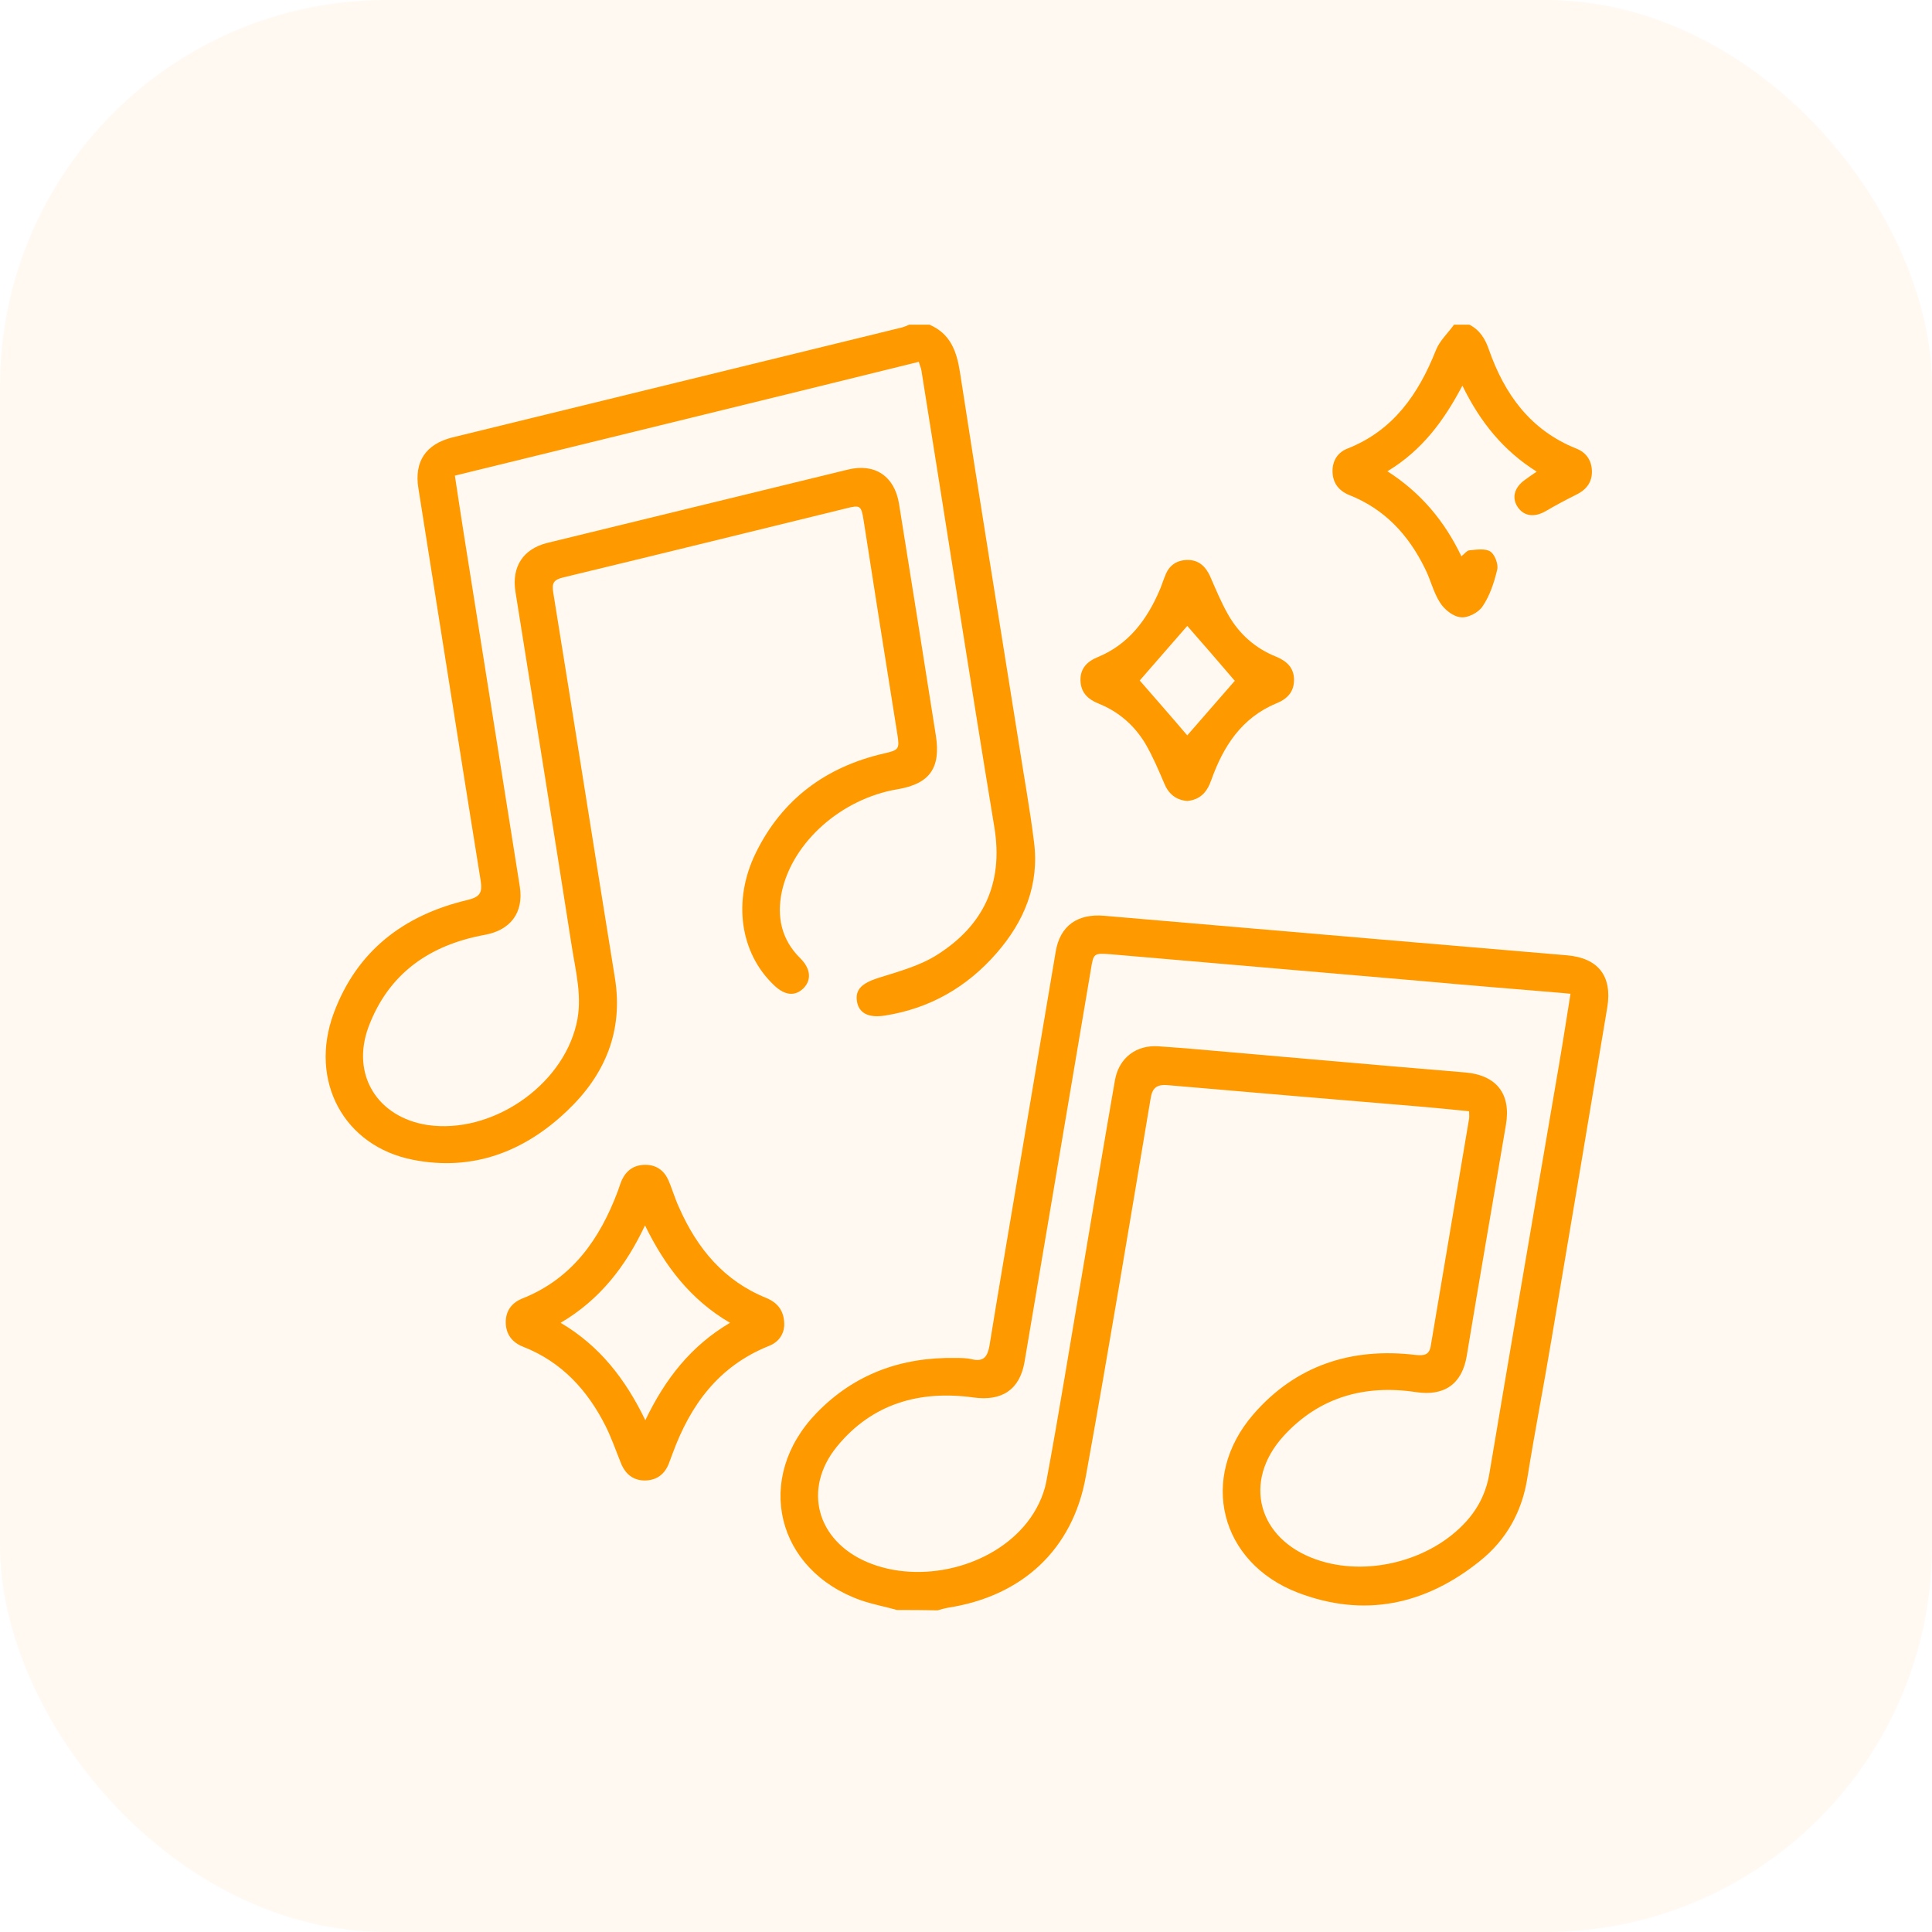 <svg width="90" height="90" viewBox="0 0 90 90" fill="none" xmlns="http://www.w3.org/2000/svg">
<rect opacity="0.06" width="90" height="90" rx="18" fill="#FE9D23"></rect>
<g clip-path="url(#clip0_0_1112)">
<path d="M41.788 75C41.227 74.844 40.65 74.735 40.104 74.548C36.144 73.144 35.114 68.856 38.03 65.832C39.792 64.007 41.991 63.212 44.517 63.259C44.766 63.259 45.031 63.259 45.281 63.321C45.826 63.446 45.998 63.196 46.092 62.697C46.513 60.078 46.965 57.474 47.401 54.87C47.994 51.362 48.586 47.838 49.179 44.329C49.382 43.113 50.208 42.552 51.44 42.661C55.743 43.035 60.062 43.394 64.366 43.768C67.235 44.018 70.104 44.252 72.989 44.501C74.454 44.626 75.109 45.468 74.875 46.918C74.018 52.079 73.144 57.24 72.271 62.417C71.913 64.569 71.492 66.705 71.149 68.856C70.899 70.431 70.166 71.741 68.934 72.723C66.393 74.766 63.539 75.374 60.452 74.189C56.819 72.786 55.837 68.841 58.378 65.894C60.359 63.602 62.963 62.76 65.941 63.118C66.377 63.165 66.596 63.103 66.658 62.651C67.251 59.142 67.843 55.634 68.436 52.11C68.451 52.017 68.436 51.923 68.436 51.767C67.656 51.689 66.907 51.611 66.159 51.549C62.245 51.221 58.316 50.894 54.402 50.551C53.841 50.504 53.669 50.707 53.592 51.221C52.609 57.069 51.642 62.931 50.582 68.778C49.974 72.193 47.604 74.361 44.174 74.891C44.002 74.922 43.831 74.969 43.675 75.016C43.035 75 42.412 75 41.788 75ZM73.16 46.294C72.864 46.263 72.661 46.247 72.474 46.232C70.463 46.06 68.436 45.904 66.424 45.717C61.528 45.296 56.648 44.875 51.752 44.454C50.941 44.392 50.941 44.407 50.816 45.171C49.787 51.252 48.758 57.334 47.729 63.43C47.51 64.74 46.668 65.286 45.343 65.099C42.848 64.756 40.634 65.379 38.997 67.375C37.375 69.355 38.046 71.772 40.4 72.77C42.864 73.815 46.185 73.02 47.838 70.93C48.274 70.385 48.617 69.683 48.742 69.012C49.35 65.754 49.865 62.495 50.426 59.236C50.925 56.258 51.424 53.279 51.939 50.317C52.126 49.272 52.937 48.664 53.981 48.742C54.402 48.773 54.839 48.804 55.26 48.836C59.595 49.21 63.914 49.6 68.248 49.958C69.714 50.083 70.4 50.956 70.151 52.406C69.543 55.993 68.919 59.579 68.326 63.165C68.108 64.475 67.282 65.052 65.956 64.849C63.571 64.491 61.45 65.083 59.797 66.892C57.864 69.012 58.597 71.694 61.31 72.645C63.649 73.472 66.627 72.723 68.295 70.883C68.888 70.229 69.246 69.48 69.387 68.607C70.447 62.292 71.538 55.977 72.614 49.662C72.802 48.571 72.973 47.464 73.16 46.294Z" fill="#FF9900"></path>
<path d="M43.3 15.125C44.267 15.546 44.563 16.341 44.719 17.339C45.608 23.108 46.544 28.877 47.464 34.647C47.697 36.159 47.978 37.687 48.165 39.2C48.43 41.211 47.713 42.926 46.419 44.407C45.047 45.982 43.316 46.98 41.227 47.308C40.463 47.432 39.995 47.199 39.917 46.622C39.839 46.076 40.182 45.795 40.899 45.561C41.835 45.265 42.833 45 43.644 44.486C45.795 43.129 46.746 41.18 46.325 38.56C45.156 31.466 44.065 24.371 42.926 17.276C42.911 17.152 42.848 17.027 42.801 16.855C35.613 18.633 28.425 20.379 21.19 22.157C21.331 23.061 21.455 23.934 21.596 24.808C22.469 30.312 23.342 35.8 24.215 41.305C24.402 42.521 23.779 43.332 22.578 43.55C20.021 44.018 18.103 45.343 17.167 47.838C16.341 50.068 17.588 52.048 19.912 52.407C22.874 52.843 26.164 50.629 26.85 47.713C27.147 46.481 26.819 45.265 26.632 44.065C25.774 38.56 24.886 33.072 24.012 27.568C23.825 26.398 24.371 25.572 25.494 25.291C30.156 24.153 34.834 23.015 39.496 21.876C40.759 21.564 41.679 22.188 41.882 23.482C42.458 27.084 43.035 30.671 43.597 34.272C43.831 35.785 43.3 36.518 41.803 36.767C39.215 37.204 36.939 39.2 36.424 41.523C36.175 42.692 36.393 43.768 37.282 44.641C37.765 45.125 37.812 45.639 37.438 46.029C37.048 46.419 36.565 46.388 36.05 45.889C34.475 44.392 34.116 41.959 35.208 39.73C36.44 37.219 38.482 35.722 41.18 35.099C41.866 34.943 41.913 34.896 41.803 34.21C41.273 30.889 40.743 27.552 40.229 24.231C40.12 23.545 40.073 23.514 39.402 23.685C35.021 24.761 30.639 25.837 26.242 26.897C25.79 27.006 25.697 27.162 25.774 27.614C26.741 33.586 27.677 39.574 28.643 45.546C29.049 48.041 28.176 50.083 26.414 51.752C24.418 53.654 22.017 54.574 19.241 54.028C16.029 53.404 14.376 50.364 15.546 47.199C16.622 44.298 18.805 42.63 21.767 41.928C22.344 41.788 22.484 41.601 22.391 41.024C21.409 34.927 20.457 28.831 19.491 22.75C19.288 21.502 19.834 20.691 21.066 20.379C28.051 18.664 35.052 16.965 42.037 15.249C42.147 15.218 42.256 15.171 42.349 15.125C42.677 15.125 42.989 15.125 43.3 15.125Z" fill="#FF9900"></path>
<path d="M68.451 15.125C68.934 15.374 69.184 15.78 69.356 16.279C70.088 18.368 71.289 20.036 73.425 20.894C73.909 21.081 74.158 21.471 74.158 21.985C74.158 22.5 73.862 22.843 73.394 23.061C72.926 23.295 72.458 23.545 72.006 23.81C71.492 24.106 71.008 24.059 70.712 23.638C70.416 23.217 70.525 22.734 71.008 22.375C71.18 22.25 71.351 22.126 71.585 21.97C70.042 21.003 68.95 19.662 68.124 17.963C67.266 19.6 66.237 20.988 64.631 21.954C66.19 22.952 67.297 24.278 68.077 25.915C68.233 25.79 68.342 25.634 68.467 25.634C68.794 25.603 69.2 25.541 69.433 25.697C69.636 25.837 69.808 26.289 69.745 26.538C69.605 27.131 69.402 27.755 69.059 28.254C68.872 28.534 68.373 28.799 68.046 28.753C67.687 28.721 67.282 28.394 67.079 28.067C66.767 27.583 66.642 26.991 66.377 26.476C65.613 24.917 64.506 23.716 62.853 23.061C62.355 22.859 62.074 22.484 62.074 21.939C62.074 21.455 62.323 21.066 62.776 20.894C64.912 20.052 66.081 18.352 66.892 16.31C67.063 15.873 67.453 15.515 67.734 15.125C67.983 15.125 68.217 15.125 68.451 15.125Z" fill="#FF9900"></path>
<path d="M36.533 61.762C36.502 62.183 36.253 62.542 35.785 62.713C33.477 63.649 32.167 65.442 31.341 67.687C31.279 67.859 31.216 68.015 31.154 68.186C30.951 68.701 30.561 68.966 30.031 68.966C29.501 68.966 29.127 68.669 28.924 68.155C28.69 67.578 28.488 66.986 28.207 66.424C27.365 64.756 26.164 63.446 24.387 62.744C23.857 62.542 23.56 62.152 23.56 61.59C23.56 61.076 23.825 60.702 24.309 60.499C26.648 59.579 27.942 57.724 28.784 55.478C28.846 55.291 28.909 55.104 28.986 54.932C29.205 54.496 29.563 54.262 30.062 54.262C30.561 54.262 30.92 54.511 31.123 54.948C31.31 55.369 31.434 55.821 31.637 56.258C32.479 58.16 33.727 59.673 35.707 60.468C36.253 60.702 36.549 61.092 36.533 61.762ZM26.117 61.622C27.942 62.697 29.142 64.257 30.062 66.159C30.982 64.241 32.183 62.697 34.007 61.622C32.167 60.546 30.967 58.971 30.047 57.084C29.142 59.002 27.942 60.546 26.117 61.622Z" fill="#FF9900"></path>
<path d="M55.307 37.313C54.776 37.266 54.434 36.985 54.231 36.486C53.966 35.863 53.701 35.239 53.358 34.647C52.843 33.789 52.11 33.15 51.175 32.776C50.676 32.573 50.348 32.261 50.333 31.7C50.317 31.138 50.645 30.811 51.144 30.608C52.578 30.016 53.436 28.862 54.028 27.474C54.122 27.256 54.184 27.037 54.278 26.819C54.449 26.351 54.792 26.102 55.291 26.086C55.821 26.071 56.149 26.367 56.367 26.835C56.632 27.443 56.882 28.051 57.209 28.628C57.724 29.532 58.472 30.203 59.454 30.593C59.938 30.795 60.281 31.107 60.281 31.668C60.281 32.23 59.969 32.557 59.47 32.76C57.848 33.43 56.991 34.756 56.429 36.331C56.227 36.907 55.915 37.251 55.307 37.313ZM55.307 29.158C54.589 29.984 53.81 30.873 53.093 31.7C53.825 32.542 54.605 33.43 55.307 34.257C56.024 33.43 56.819 32.526 57.521 31.715C56.788 30.858 56.008 29.953 55.307 29.158Z" fill="#FF9900"></path>
</g>
<defs>
<clipPath id="clip0_0_1112">
<rect width="59.984" height="60" fill="white" transform="translate(15 15)"></rect>
</clipPath>
</defs>
</svg>
